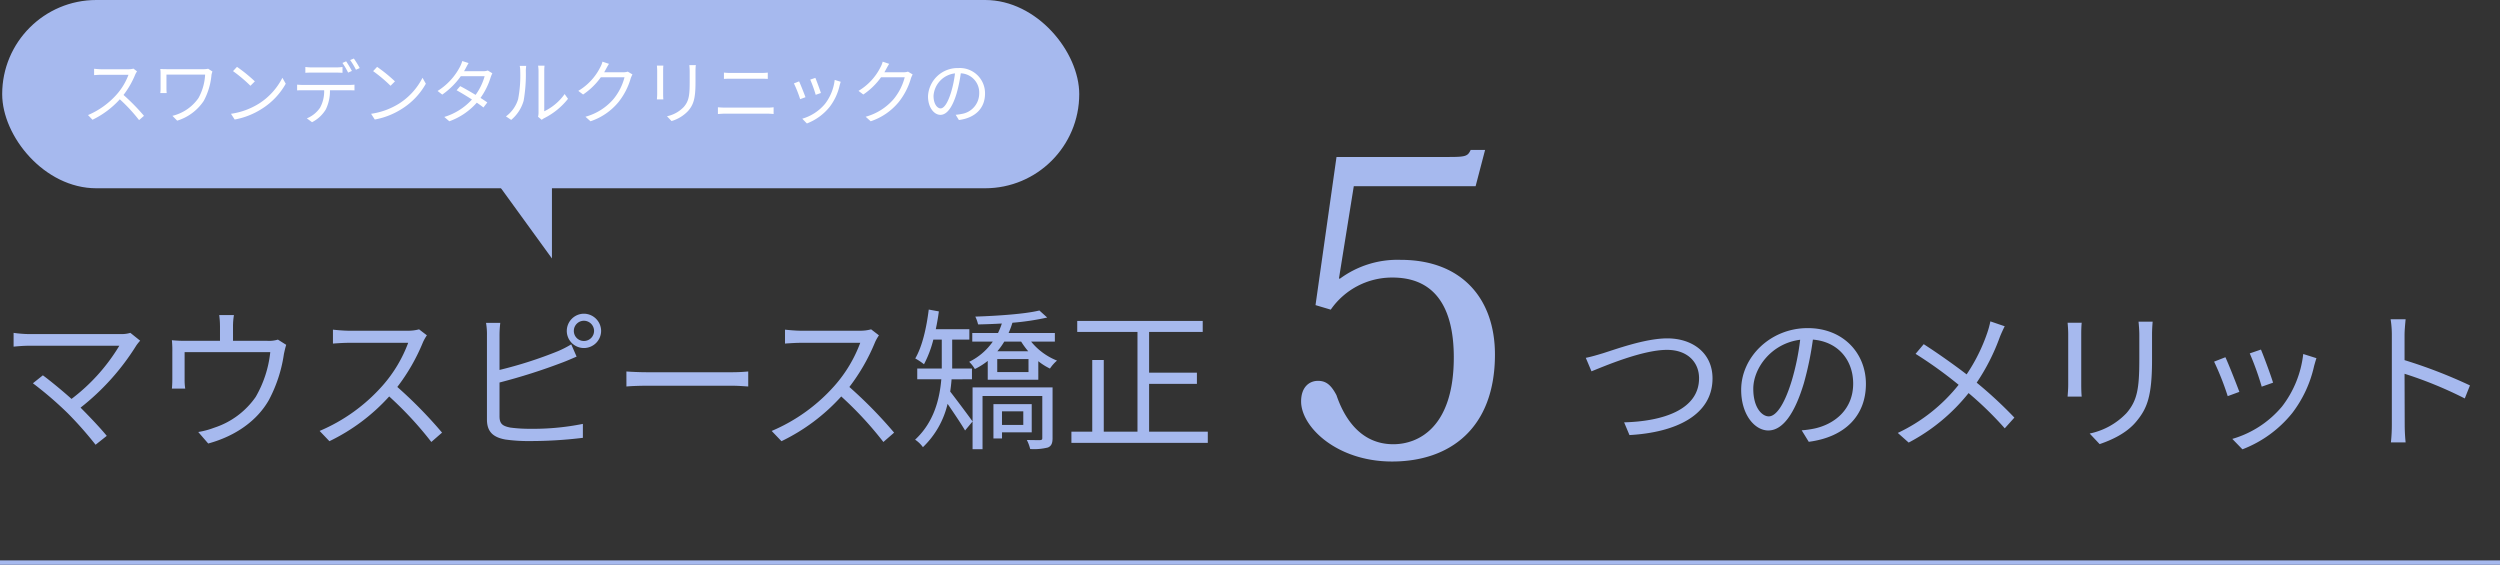 <svg xmlns="http://www.w3.org/2000/svg" width="571" height="129" viewBox="0 0 571 129">
  <rect x="0" y="0" width="571" height="129" fill="#333333" stroke="none"/>
  <g id="グループ_2499" data-name="グループ 2499" transform="translate(-675.5 -2712)">
    <rect id="長方形_1532" data-name="長方形 1532" width="246" height="43" rx="21.5" transform="translate(676 2712)" fill="#a6b9ee"/>
    <path id="パス_2636" data-name="パス 2636" d="M2.695-18.27l1.3,3.08c2.73-1.085,11.55-4.9,17.255-4.9,4.69,0,7.315,2.835,7.315,6.475,0,7.1-8.05,9.835-17.115,10.08L12.67-.63c10.71-.6,18.97-4.62,18.97-12.95,0-5.81-4.585-9.135-10.325-9.135-5.075,0-11.865,2.52-14.805,3.43C5.215-18.9,3.955-18.515,2.695-18.27ZM44.485-4.9c-1.505,0-3.535-1.925-3.535-6.3,0-4.655,4.06-10.36,10.71-11.2a55.921,55.921,0,0,1-1.925,9.345C47.95-7.21,46.025-4.9,44.485-4.9ZM53.62.91C61.88-.175,66.675-5.04,66.675-12.32c0-7-5.18-12.74-13.3-12.74-8.47,0-15.19,6.58-15.19,14.105,0,5.7,3.115,9.275,6.195,9.275,3.22,0,5.985-3.675,8.12-10.78a73.249,73.249,0,0,0,2.065-9.975c5.88.49,9.2,4.8,9.2,10.045,0,5.985-4.34,9.275-8.785,10.255a21.726,21.726,0,0,1-2.975.42ZM95.1-26.6a20.078,20.078,0,0,1-.7,2.59,40.05,40.05,0,0,1-4.725,9.52c-2.765-2.135-6.825-5-9.8-6.9L78.015-19.18a96.562,96.562,0,0,1,9.835,7.07A38.93,38.93,0,0,1,73.955-1.12L76.44,1.085A43.069,43.069,0,0,0,90.125-10.22a78.059,78.059,0,0,1,8.26,8.05l2.2-2.45a95.808,95.808,0,0,0-8.61-7.98,47.158,47.158,0,0,0,5.25-10.325c.28-.735.805-1.89,1.155-2.555Zm17.64.315c.07.665.14,1.89.14,2.52V-12.11c0,1.05-.105,2.17-.14,2.695h3.22c-.07-.63-.105-1.785-.105-2.66v-11.69c0-.84.035-1.855.105-2.52Zm16.205-.245c.07.84.175,1.855.175,3.01v5.53c0,6.615-.42,9.45-2.94,12.355a16.147,16.147,0,0,1-8.4,4.655l2.275,2.415c2.555-.875,6.055-2.38,8.33-5.11,2.52-3.01,3.64-5.775,3.64-14.175v-5.67c0-1.155.07-2.17.14-3.01ZM156.9-20.16l-2.555.875a65.974,65.974,0,0,1,2.73,7.6l2.59-.91C159.215-14.14,157.5-18.76,156.9-20.16Zm9.66,1.015a24,24,0,0,1-4.83,11.97A23.252,23.252,0,0,1,150.36.245l2.31,2.38A26.964,26.964,0,0,0,164.08-5.7a27.432,27.432,0,0,0,4.97-10.745c.14-.455.28-1.015.525-1.75Zm-17.78.735L146.2-17.4A62.6,62.6,0,0,1,149.31-9.52l2.66-.98C151.3-12.32,149.485-16.905,148.785-18.41Zm55.86,6.44A113.748,113.748,0,0,0,189.7-17.745v-5.7c0-1.05.14-2.555.245-3.64h-3.43a22.09,22.09,0,0,1,.28,3.64V-3.08a38.326,38.326,0,0,1-.21,4.13h3.36a41.313,41.313,0,0,1-.21-4.13L189.7-14.63a91.76,91.76,0,0,1,13.755,5.635Z" transform="translate(1035 2812)" fill="#a6b9ee"/>
    <path id="パス_2637" data-name="パス 2637" d="M30.275-23.975a7.12,7.12,0,0,1-2.24.28H7.175a26.9,26.9,0,0,1-3.57-.28v3.15c.7-.07,2.2-.21,3.57-.21h20.58A42.924,42.924,0,0,1,16.835-8.89c-2.38-2.135-5.25-4.445-6.545-5.39L8.015-12.46a82.587,82.587,0,0,1,8.015,6.9,83.961,83.961,0,0,1,6.3,7.14l2.555-2.03C23.485-2.17,21-4.795,18.9-6.895A54.787,54.787,0,0,0,31.64-21.1a9.912,9.912,0,0,1,.875-1.085Zm33.7,1.54a6.879,6.879,0,0,1-2.415.28h-7.84V-25.41a15.635,15.635,0,0,1,.21-2.625h-3.36a19.634,19.634,0,0,1,.175,2.625v3.255H43.015a31.009,31.009,0,0,1-3.255-.14,23.431,23.431,0,0,1,.1,2.695v6.16c0,.665-.035,1.61-.1,2.2h3.045a12.77,12.77,0,0,1-.14-2.065v-6.265H62.23A25.78,25.78,0,0,1,58.9-9.345,18.47,18.47,0,0,1,49.42-2.31a18.639,18.639,0,0,1-3.64.98L48.055,1.3c6.4-1.75,11.235-5.32,13.86-9.94a32.188,32.188,0,0,0,3.43-10.5c.14-.665.35-1.575.525-2.1ZM96.215-24.78a9.323,9.323,0,0,1-2.625.315H80.08c-1.05,0-3.045-.175-3.535-.245v3.185c.385-.035,2.31-.175,3.535-.175H93.73a31.187,31.187,0,0,1-5.81,9.73A40.023,40.023,0,0,1,73.5-1.575L75.74.77A44.37,44.37,0,0,0,89.39-9.45,80.811,80.811,0,0,1,99.015.945l2.45-2.135a100.372,100.372,0,0,0-10.22-10.43,44.3,44.3,0,0,0,5.88-10.255A10.04,10.04,0,0,1,98-23.415ZM114.59-12.635a134.178,134.178,0,0,0,14.315-4.55c1.05-.385,2.31-.945,3.29-1.365l-1.225-2.8a23.162,23.162,0,0,1-3.08,1.575,95.335,95.335,0,0,1-13.3,4.27v-7.91a23.244,23.244,0,0,1,.175-2.835H111.51a15.243,15.243,0,0,1,.21,2.835v19.25c0,2.835,1.5,4.06,4.2,4.55a36.78,36.78,0,0,0,5.6.35A97.858,97.858,0,0,0,133.63,0V-3.185a57.283,57.283,0,0,1-11.97,1.12,33.262,33.262,0,0,1-4.62-.28c-1.715-.35-2.45-.805-2.45-2.59Zm19.285-9.485a2.286,2.286,0,0,1-2.31-2.31,2.308,2.308,0,0,1,2.31-2.31,2.331,2.331,0,0,1,2.31,2.31A2.308,2.308,0,0,1,133.875-22.12Zm0-6.23a3.936,3.936,0,0,0-3.92,3.92,3.914,3.914,0,0,0,3.92,3.92,3.936,3.936,0,0,0,3.92-3.92A3.959,3.959,0,0,0,133.875-28.35Zm9.7,16.625c1.085-.1,2.94-.175,4.865-.175H167.65c1.575,0,3.045.14,3.745.175v-3.43c-.77.07-2.03.175-3.78.175h-19.18c-1.96,0-3.815-.1-4.865-.175ZM199.465-24.78a9.323,9.323,0,0,1-2.625.315H183.33c-1.05,0-3.045-.175-3.535-.245v3.185c.385-.035,2.31-.175,3.535-.175h13.65a31.187,31.187,0,0,1-5.81,9.73,40.023,40.023,0,0,1-14.42,10.4L178.99.77A44.37,44.37,0,0,0,192.64-9.45a80.811,80.811,0,0,1,9.625,10.4l2.45-2.135a100.372,100.372,0,0,0-10.22-10.43,44.3,44.3,0,0,0,5.88-10.255,10.041,10.041,0,0,1,.875-1.54ZM234.22-6.055V-2.94h-4.865V-6.055Zm1.925,4.795V-7.7H227.4V.14h1.96v-1.4Zm-13.65-12.11v-2.45H217.98v-6.615h3.92v-2.38h-7.665c.28-1.33.525-2.695.7-4.06l-2.31-.42c-.525,4.2-1.47,8.4-3.08,11.165a14.118,14.118,0,0,1,1.995,1.33,24.952,24.952,0,0,0,2.135-5.635H215.6v6.615H210v2.45h5.495C215.11-8.785,213.78-3.535,209.51.42a6.911,6.911,0,0,1,1.785,1.715,20.025,20.025,0,0,0,5.635-9.9c1.365,1.995,3.185,4.69,3.99,6.09l1.715-2.065c-.735-1.05-3.85-5.215-5.11-6.825.14-.945.245-1.89.315-2.8Zm18.41,1.855h-18.27V2.59h2.275V-9.555h13.65V.035c0,.35-.1.455-.525.49-.385,0-1.645,0-3.01-.035a9.221,9.221,0,0,1,.77,2.065,13.041,13.041,0,0,0,4.06-.35c.805-.35,1.05-1.015,1.05-2.135Zm-5.495-3.5h-7.14V-17.99h7.14Zm-1.68-6.965a18.6,18.6,0,0,0,1.61,2.205H228.3a15.859,15.859,0,0,0,1.575-2.205Zm7.7,0v-1.96H230.86a18.9,18.9,0,0,0,.875-2.345,58.409,58.409,0,0,0,7.945-1.19l-1.785-1.61c-3.22.8-9.52,1.225-14.63,1.4a8.341,8.341,0,0,1,.63,1.785c1.715-.035,3.57-.1,5.425-.21a16.542,16.542,0,0,1-.875,2.17h-5.88v1.96h4.69a14.181,14.181,0,0,1-5.39,4.62,8.112,8.112,0,0,1,1.295,1.645,15.533,15.533,0,0,0,2.94-1.855v4.3h11.55V-17.5a13.535,13.535,0,0,0,2.66,1.68,8.835,8.835,0,0,1,1.61-1.82,14.552,14.552,0,0,1-5.915-4.34ZM262.955-1.4V-12.32h10.92v-2.555h-10.92v-9.31H275.2V-26.7H246.54v2.52H260.3V-1.4h-7.7V-17.78H249.97V-1.4h-4.76V1.155h31.15V-1.4Z" transform="translate(675 2812)" fill="#a6b9ee"/>
    <path id="パス_2639" data-name="パス 2639" d="M13.442-33.276a17.038,17.038,0,0,1,14.1-7.332c11.844,0,14.006,10.152,14.006,18.236,0,15.98-8.084,19.834-13.818,19.834-7.614,0-11.28-6.2-12.972-11.186-1.316-2.538-2.538-3.29-4.23-3.29-1.974,0-3.854,1.41-3.854,4.7,0,5.828,8.178,13.724,20.774,13.724,13.254,0,23.5-7.614,23.5-24.44,0-12.69-7.52-21.62-21.526-21.62A22.132,22.132,0,0,0,15.51-40.326l-.188-.094,3.384-21.056H46.53l2.162-8.272H45.4c-.658,1.41-1.128,1.6-4.888,1.6H14.758L9.964-34.31Z" transform="translate(966 2816)" fill="#a6b9ee"/>
    <path id="パス_2638" data-name="パス 2638" d="M11.984-11.328a4.262,4.262,0,0,1-1.2.144H4.608c-.48,0-1.392-.08-1.616-.112V-9.84c.176-.016,1.056-.08,1.616-.08h6.24A14.257,14.257,0,0,1,8.192-5.472,18.3,18.3,0,0,1,1.6-.72L2.624.352A20.284,20.284,0,0,0,8.864-4.32a36.942,36.942,0,0,1,4.4,4.752l1.12-.976A45.885,45.885,0,0,0,9.712-5.312,20.25,20.25,0,0,0,12.4-10a4.59,4.59,0,0,1,.4-.7ZM29.04-11.3a4.793,4.793,0,0,1-1.008.1H19.824c-.688,0-1.28-.016-1.712-.048a7.875,7.875,0,0,1,.064,1.072v3.408a8.154,8.154,0,0,1-.064,1.024h1.456c-.032-.384-.048-.784-.048-1.024v-3.2h8.832a12.319,12.319,0,0,1-1.52,5.36A10.154,10.154,0,0,1,20.88-.544L21.968.56a11.264,11.264,0,0,0,6.064-4.512,15.335,15.335,0,0,0,1.776-5.984,7.375,7.375,0,0,1,.208-.736Zm6.592-.432-.912.976A33.23,33.23,0,0,1,38.7-7.408l1.008-1.008A35.035,35.035,0,0,0,35.632-11.728ZM34.256-1.008,35.1.3a17.247,17.247,0,0,0,6.288-2.5,15.959,15.959,0,0,0,5.376-5.68L46-9.232a15.072,15.072,0,0,1-5.344,5.888A16.521,16.521,0,0,1,34.256-1.008ZM61.872-10.8a22.677,22.677,0,0,0-1.312-2.192l-.848.368a16.963,16.963,0,0,1,1.3,2.208Zm-3.632.384c.464,0,1.024.016,1.488.048V-11.7a11.8,11.8,0,0,1-1.488.1H52.7a13.9,13.9,0,0,1-1.456-.1v1.328c.416-.032.944-.048,1.472-.048ZM50.752-7.6c-.5,0-.96-.032-1.392-.064v1.312c.432-.032.9-.032,1.392-.032h4.784a7.746,7.746,0,0,1-.928,3.968A6.623,6.623,0,0,1,51.584.032l1.184.88A7.808,7.808,0,0,0,55.92-2.016a9.685,9.685,0,0,0,.944-4.368h4.352c.384,0,.9.016,1.248.032V-7.664a11.444,11.444,0,0,1-1.248.064Zm10.72-5.68A15.24,15.24,0,0,1,62.8-11.072l.864-.384a21.043,21.043,0,0,0-1.344-2.176Zm6.16,1.552-.912.976A33.23,33.23,0,0,1,70.7-7.408l1.008-1.008A35.036,35.036,0,0,0,67.632-11.728ZM66.256-1.008,67.1.3a17.247,17.247,0,0,0,6.288-2.5,15.959,15.959,0,0,0,5.376-5.68L78-9.232a15.072,15.072,0,0,1-5.344,5.888A16.521,16.521,0,0,1,66.256-1.008ZM92.912-10.9a2.821,2.821,0,0,1-1.056.16H87.488c.128-.208.24-.4.336-.592.16-.3.448-.848.7-1.264l-1.44-.464a6.875,6.875,0,0,1-.512,1.28A14.27,14.27,0,0,1,81.44-6.224l1.072.832A17.36,17.36,0,0,0,86.752-9.6h5.44a13.379,13.379,0,0,1-2.064,4.272c-1.248-.752-2.592-1.52-3.52-2l-.816.944c.9.5,2.24,1.3,3.5,2.112a14.021,14.021,0,0,1-6.32,3.984L84.128.7A15.16,15.16,0,0,0,90.4-3.552c.608.416,1.136.8,1.52,1.1L92.8-3.6c-.4-.288-.944-.656-1.552-1.04a16.278,16.278,0,0,0,2.336-4.752,7.01,7.01,0,0,1,.368-.864ZM98.256.384A8.827,8.827,0,0,0,101.1-4a35,35,0,0,0,.5-6.8c0-.48.064-.96.08-1.152h-1.472a5.894,5.894,0,0,1,.112,1.168,28.635,28.635,0,0,1-.48,6.432A7.594,7.594,0,0,1,97.056-.416Zm6.976-.016A3.2,3.2,0,0,1,105.776,0a16.093,16.093,0,0,0,5.456-4.432l-.768-1.088a12.139,12.139,0,0,1-4.656,3.936v-9.232A10.174,10.174,0,0,1,105.872-12H104.4a7.825,7.825,0,0,1,.1,1.184v9.584a3.81,3.81,0,0,1-.112.9ZM124.88-10.64a3.064,3.064,0,0,1-1.04.144h-4.352a7.189,7.189,0,0,0,.384-.672c.16-.3.448-.832.72-1.248l-1.488-.5a4.844,4.844,0,0,1-.5,1.264,13.078,13.078,0,0,1-5.024,5.408l1.1.832a15.869,15.869,0,0,0,4.048-3.936h5.408A12.879,12.879,0,0,1,121.6-4.352a12.944,12.944,0,0,1-6.384,4.016L116.368.7a14.028,14.028,0,0,0,6.368-4.352,15.591,15.591,0,0,0,2.832-5.5,6.828,6.828,0,0,1,.384-.848Zm6.656-1.376c.032.3.064.864.064,1.152v5.328c0,.48-.048.992-.064,1.232h1.472c-.032-.288-.048-.816-.048-1.216v-5.344c0-.384.016-.848.048-1.152Zm7.408-.112c.032.384.08.848.08,1.376v2.528c0,3.024-.192,4.32-1.344,5.648a7.382,7.382,0,0,1-3.84,2.128l1.04,1.1a8.546,8.546,0,0,0,3.808-2.336c1.152-1.376,1.664-2.64,1.664-6.48v-2.592c0-.528.032-.992.064-1.376ZM145.472-.96c.544-.032,1.1-.08,1.68-.08h9.584c.432,0,.976.032,1.456.08V-2.5a10.953,10.953,0,0,1-1.456.08h-9.584c-.576,0-1.136-.032-1.68-.08Zm1.376-8.016q.744-.048,1.584-.048h6.848c.528,0,1.136.016,1.584.048v-1.44a15.371,15.371,0,0,1-1.584.08h-6.864c-.512,0-1.056-.032-1.568-.08Zm20.88-.24-1.168.4a30.159,30.159,0,0,1,1.248,3.472l1.184-.416C168.784-6.464,168-8.576,167.728-9.216Zm4.416.464a10.972,10.972,0,0,1-2.208,5.472,10.629,10.629,0,0,1-5.2,3.392L165.792,1.2a12.326,12.326,0,0,0,5.216-3.808A12.54,12.54,0,0,0,173.28-7.52c.064-.208.128-.464.24-.8Zm-8.128.336-1.184.464a28.619,28.619,0,0,1,1.424,3.6l1.216-.448C165.168-5.632,164.336-7.728,164.016-8.416ZM188.88-10.64a3.064,3.064,0,0,1-1.04.144h-4.352a7.191,7.191,0,0,0,.384-.672c.16-.3.448-.832.72-1.248l-1.488-.5a4.845,4.845,0,0,1-.5,1.264,13.078,13.078,0,0,1-5.024,5.408l1.1.832a15.869,15.869,0,0,0,4.048-3.936h5.408A12.879,12.879,0,0,1,185.6-4.352a12.944,12.944,0,0,1-6.384,4.016L180.368.7a14.028,14.028,0,0,0,6.368-4.352,15.59,15.59,0,0,0,2.832-5.5,6.83,6.83,0,0,1,.384-.848Zm7.456,8.4c-.688,0-1.616-.88-1.616-2.88a5.525,5.525,0,0,1,4.9-5.12,25.563,25.563,0,0,1-.88,4.272C197.92-3.3,197.04-2.24,196.336-2.24ZM200.512.416c3.776-.5,5.968-2.72,5.968-6.048a5.752,5.752,0,0,0-6.08-5.824,6.766,6.766,0,0,0-6.944,6.448c0,2.608,1.424,4.24,2.832,4.24,1.472,0,2.736-1.68,3.712-4.928a33.485,33.485,0,0,0,.944-4.56,4.392,4.392,0,0,1,4.208,4.592,4.75,4.75,0,0,1-4.016,4.688,9.932,9.932,0,0,1-1.36.192Z" transform="translate(694 2739)" fill="#fff"/>
    <line id="線_1820" data-name="線 1820" x2="571" transform="translate(675.5 2840.5)" fill="none" stroke="#a6b9ee" stroke-width="1"/>
    <path id="パス_2612" data-name="パス 2612" d="M14.563,20.076V0H0Z" transform="translate(787 2750.956)" fill="#a6b9ee"/>
  </g>
</svg>
